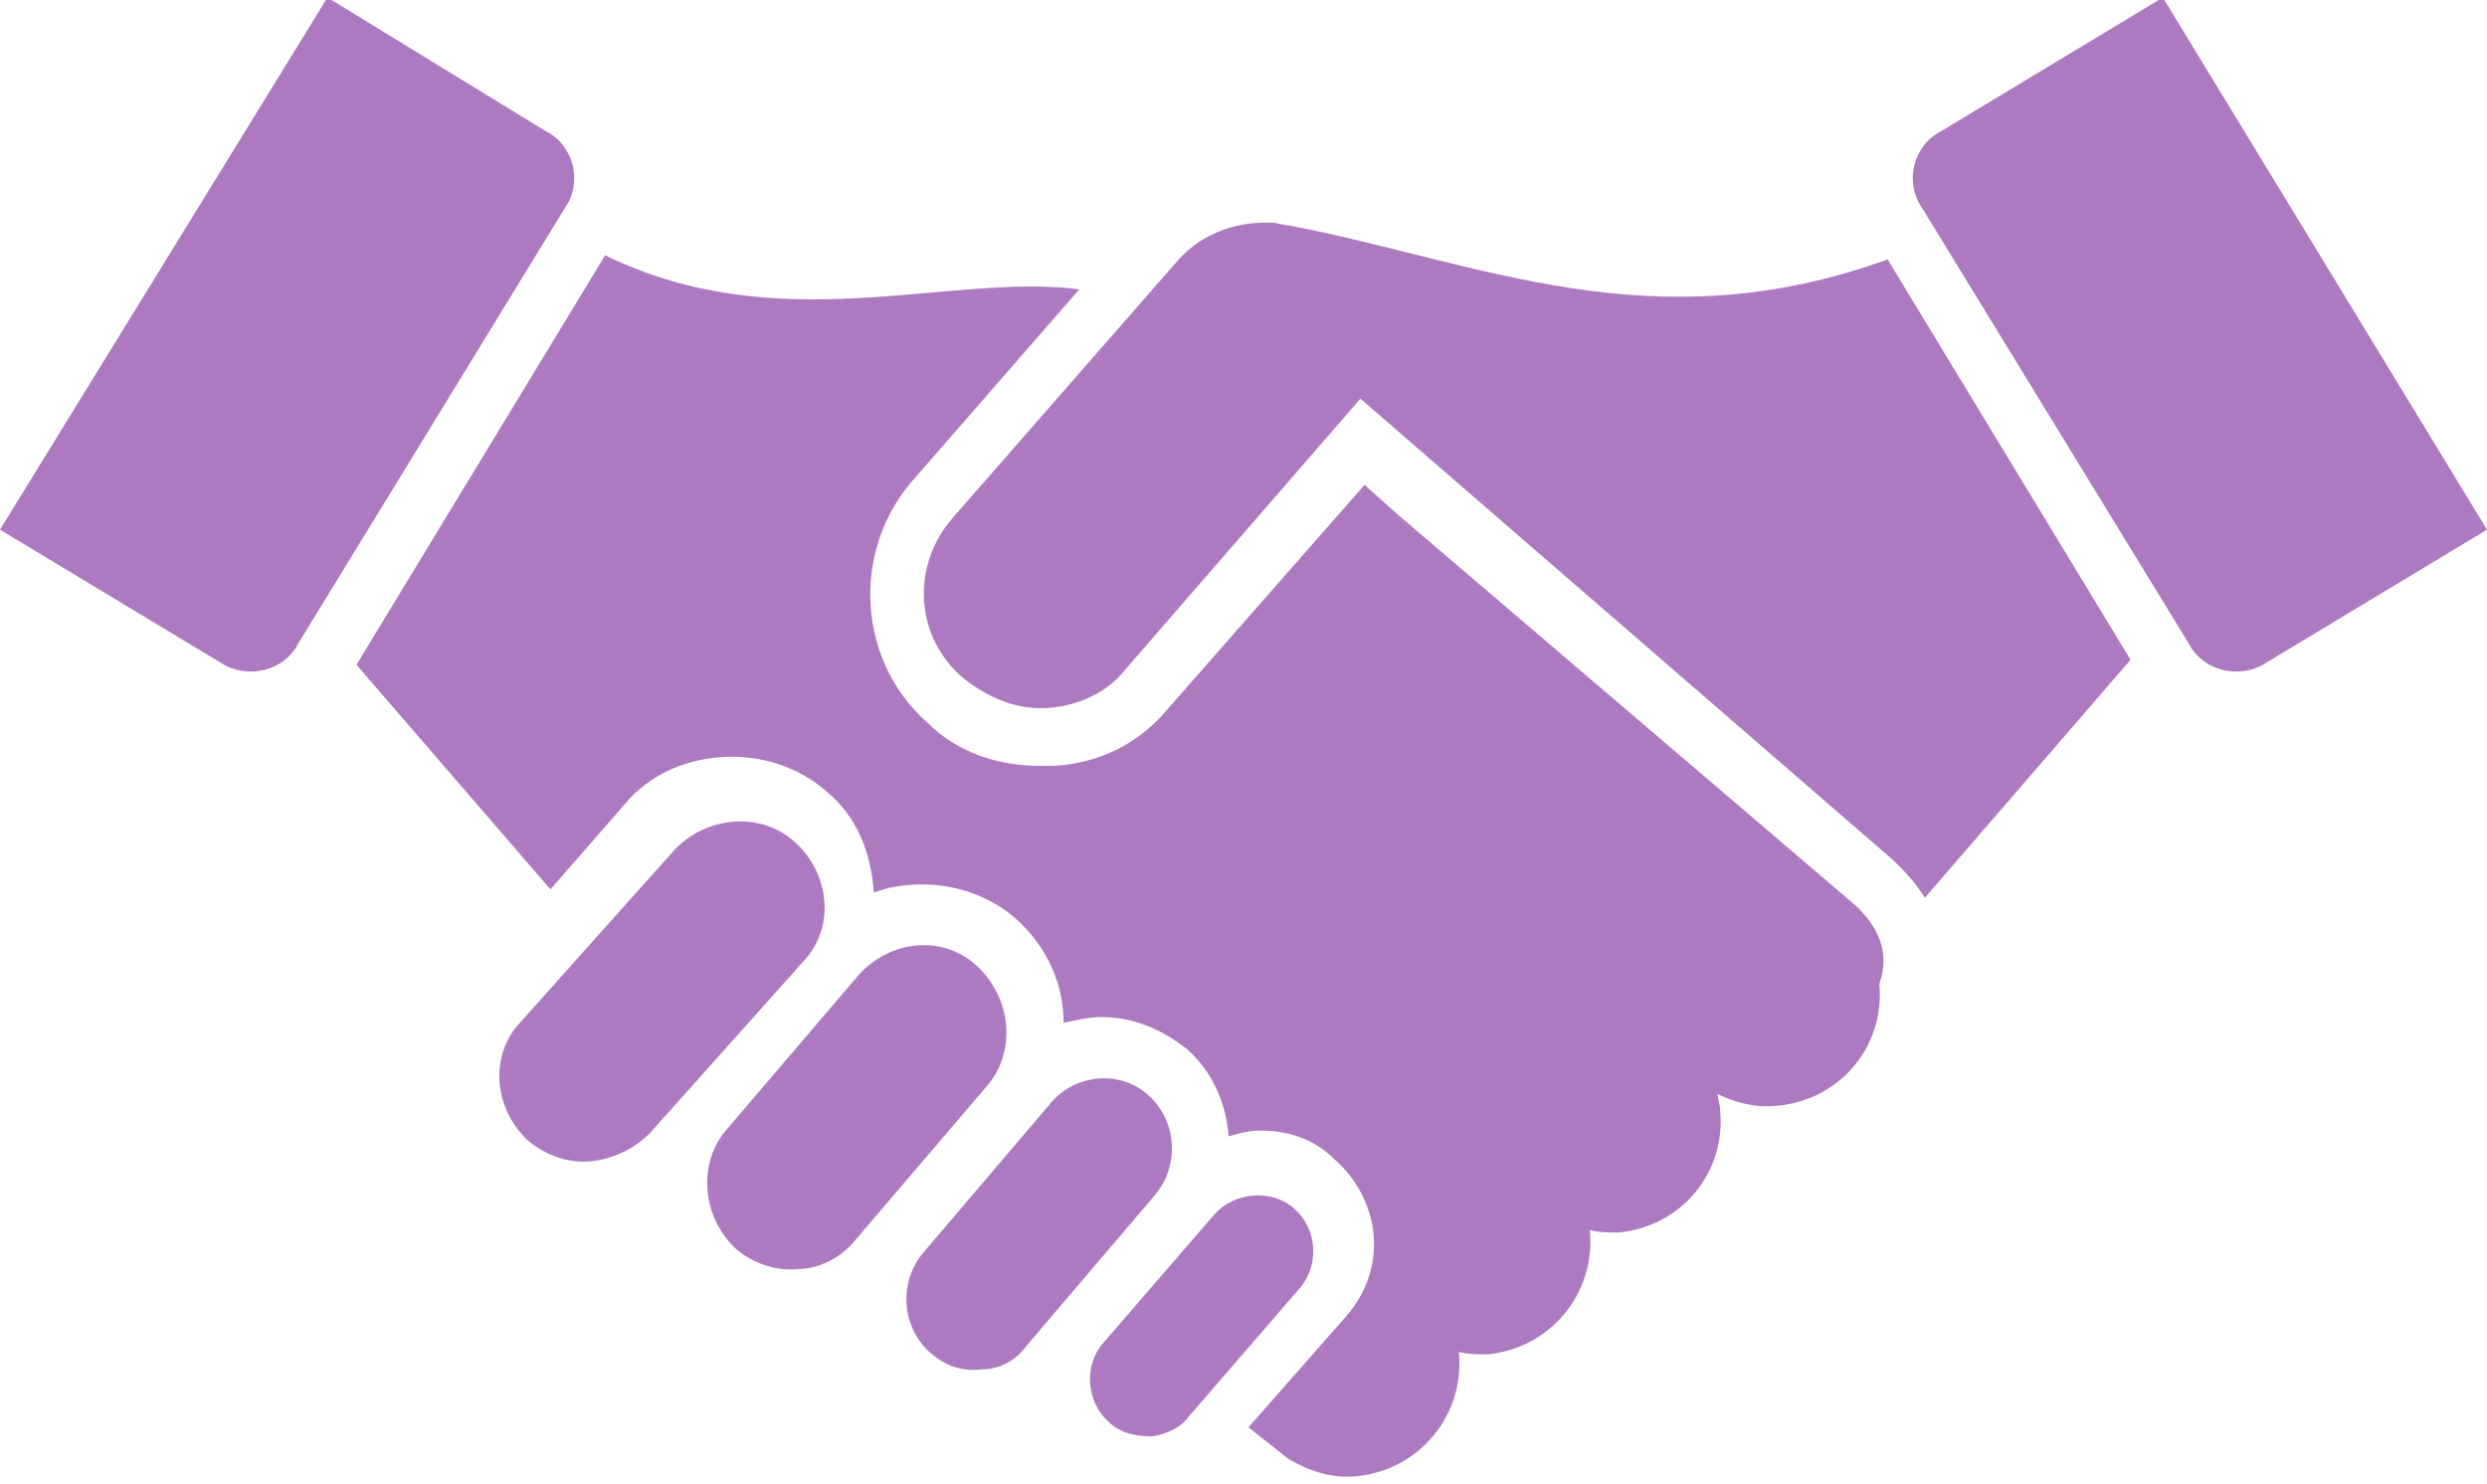 <?xml version="1.0" encoding="utf-8"?>
<!-- Generator: Adobe Illustrator 26.0.3, SVG Export Plug-In . SVG Version: 6.00 Build 0)  -->
<svg version="1.1" id="Layer_1" xmlns="http://www.w3.org/2000/svg" xmlns:xlink="http://www.w3.org/1999/xlink" x="0px" y="0px"
	 viewBox="0 0 300 179" style="enable-background:new 0 0 300 179;" xml:space="preserve">
<style type="text/css">
	.st0{fill-rule:evenodd;clip-rule:evenodd;fill:#AD7AC1;}
</style>
<g transform="translate(-839 -1197)">
	<path class="st0" d="M978,1370.3c-1.7,0-3.8-0.3-5.2-1.7c-2.8-2.4-3.1-6.9-0.7-9.6l13.4-15.5c2.4-2.7,6.9-3.1,9.6-0.7
		c2.8,2.4,3.1,6.8,0.7,9.6l-13.4,15.5C981.4,1369.3,979.7,1370,978,1370.3z"/>
	<path class="st0" d="M957.5,1362.2c-2.3,0.3-4.4-0.3-6.4-2.1c-3.4-3.1-3.7-8.5-0.7-12l15.5-18.2c3-3.4,8.4-3.8,11.7-0.7
		c3.4,3.1,3.7,8.5,0.7,12l-15.5,18.2C961.5,1361.2,959.5,1362.2,957.5,1362.2z"/>
	<path class="st0" d="M935.3,1350.1c-2.7,0.3-5.5-0.7-7.5-2.4c-4.1-3.8-4.8-10.4-1-14.6l15.8-18.5c3.8-4.2,10.2-4.9,14.3-1
		c4.1,3.8,4.8,10.4,1,14.6l-15.8,18.5C940.4,1348.8,937.7,1350.1,935.3,1350.1z"/>
	<path class="st0" d="M910.4,1337.1c-2.8,0.3-5.5-0.7-7.6-2.4c-4.2-3.8-4.9-10.3-1-14.4l18.5-20.7c3.8-4.1,10.4-4.8,14.6-1
		c4.2,3.8,4.9,10.3,1,14.4l-18.5,20.7C915.3,1335.8,912.8,1336.8,910.4,1337.1z"/>
	<path class="st0" d="M839,1260.9l26.7,16.1c3.1,2,7.6,1,9.3-2.4l32.2-52.6c2.1-3.1,1-7.5-2.4-9.2l-26.3-16.1L839,1260.9z"/>
	<path class="st0" d="M1062.9,1306.3l-55.5-47.4l-3.8-3.4l-23.8,27.1c-3.4,4.1-8.2,6.5-13.7,6.8c-0.7,0-1.4,0-1.7,0
		c-5.1,0-10-1.7-13.4-5.1c-8.6-7.5-9.3-20.6-2.1-29.1l20.3-23.3c-15.9-2-36.1,6.2-57.2-4.1l-30,49.4l23.4,27.1l8.9-10.2
		c3.1-3.8,7.9-5.8,13-5.8l0,0c4.1,0,8.2,1.4,11.3,4.1c3.8,3.1,5.5,7.5,5.8,12.3c1.7-0.7,3.8-1,5.8-1c4.1,0,8.2,1.4,11.3,4.1
		c3.8,3.4,5.8,7.9,5.8,12.6c1.4-0.3,3.1-0.7,4.5-0.7l0,0c3.8,0,7.2,1.4,10.3,3.8c3.1,2.7,4.8,6.5,5.1,10.6c1-0.3,2.4-0.7,3.8-0.7
		l0,0c3.4,0,6.5,1,8.9,3.4c2.8,2.4,4.5,5.8,4.8,9.2c0.3,3.8-1,7.2-3.4,9.9l-11.7,13.3l4.8,3.8c2.4,1.4,5.1,2.4,8.2,2.1
		c7.5-0.7,13-7.2,12.4-14.7v-0.3c1,0.3,2.4,0.3,3.4,0.3c7.5-0.7,13-7.2,12.4-14.7v-0.3c1,0.3,2.4,0.3,3.4,0.3
		c7.6-0.7,13-7.2,12.3-14.7c0-0.7-0.3-1.4-0.3-2c2.1,1,4.5,1.7,7.2,1.4c7.6-0.7,13-7.2,12.3-14.7
		C1067.1,1311.8,1065.4,1308.7,1062.9,1306.3z"/>
	<path class="st0" d="M1139,1260.9l-26.7,16.1c-3.1,2-7.6,1-9.3-2.4l-32.2-52.6c-2.1-3.1-1-7.5,2.4-9.2l26.7-16.1L1139,1260.9z"/>
	<path class="st0" d="M1066.7,1228.3c-28.5,10.3-49.2,0.3-72.2-4.1c-0.3,0-1.7-0.3-1.7-0.3c-4.1-0.3-8.6,1-11.7,4.5l-27.2,31.1
		c-5.1,5.9-4.5,14.5,1.4,19.4c3.1,2.4,6.5,3.8,10.3,3.5c3.4-0.3,6.9-1.7,9.3-4.8l28.2-32.5l64.3,55.7l0,0l0,0
		c1.7,1.7,2.4,2.4,3.8,4.5l24.8-28.7L1066.7,1228.3z"/>
</g>
</svg>
